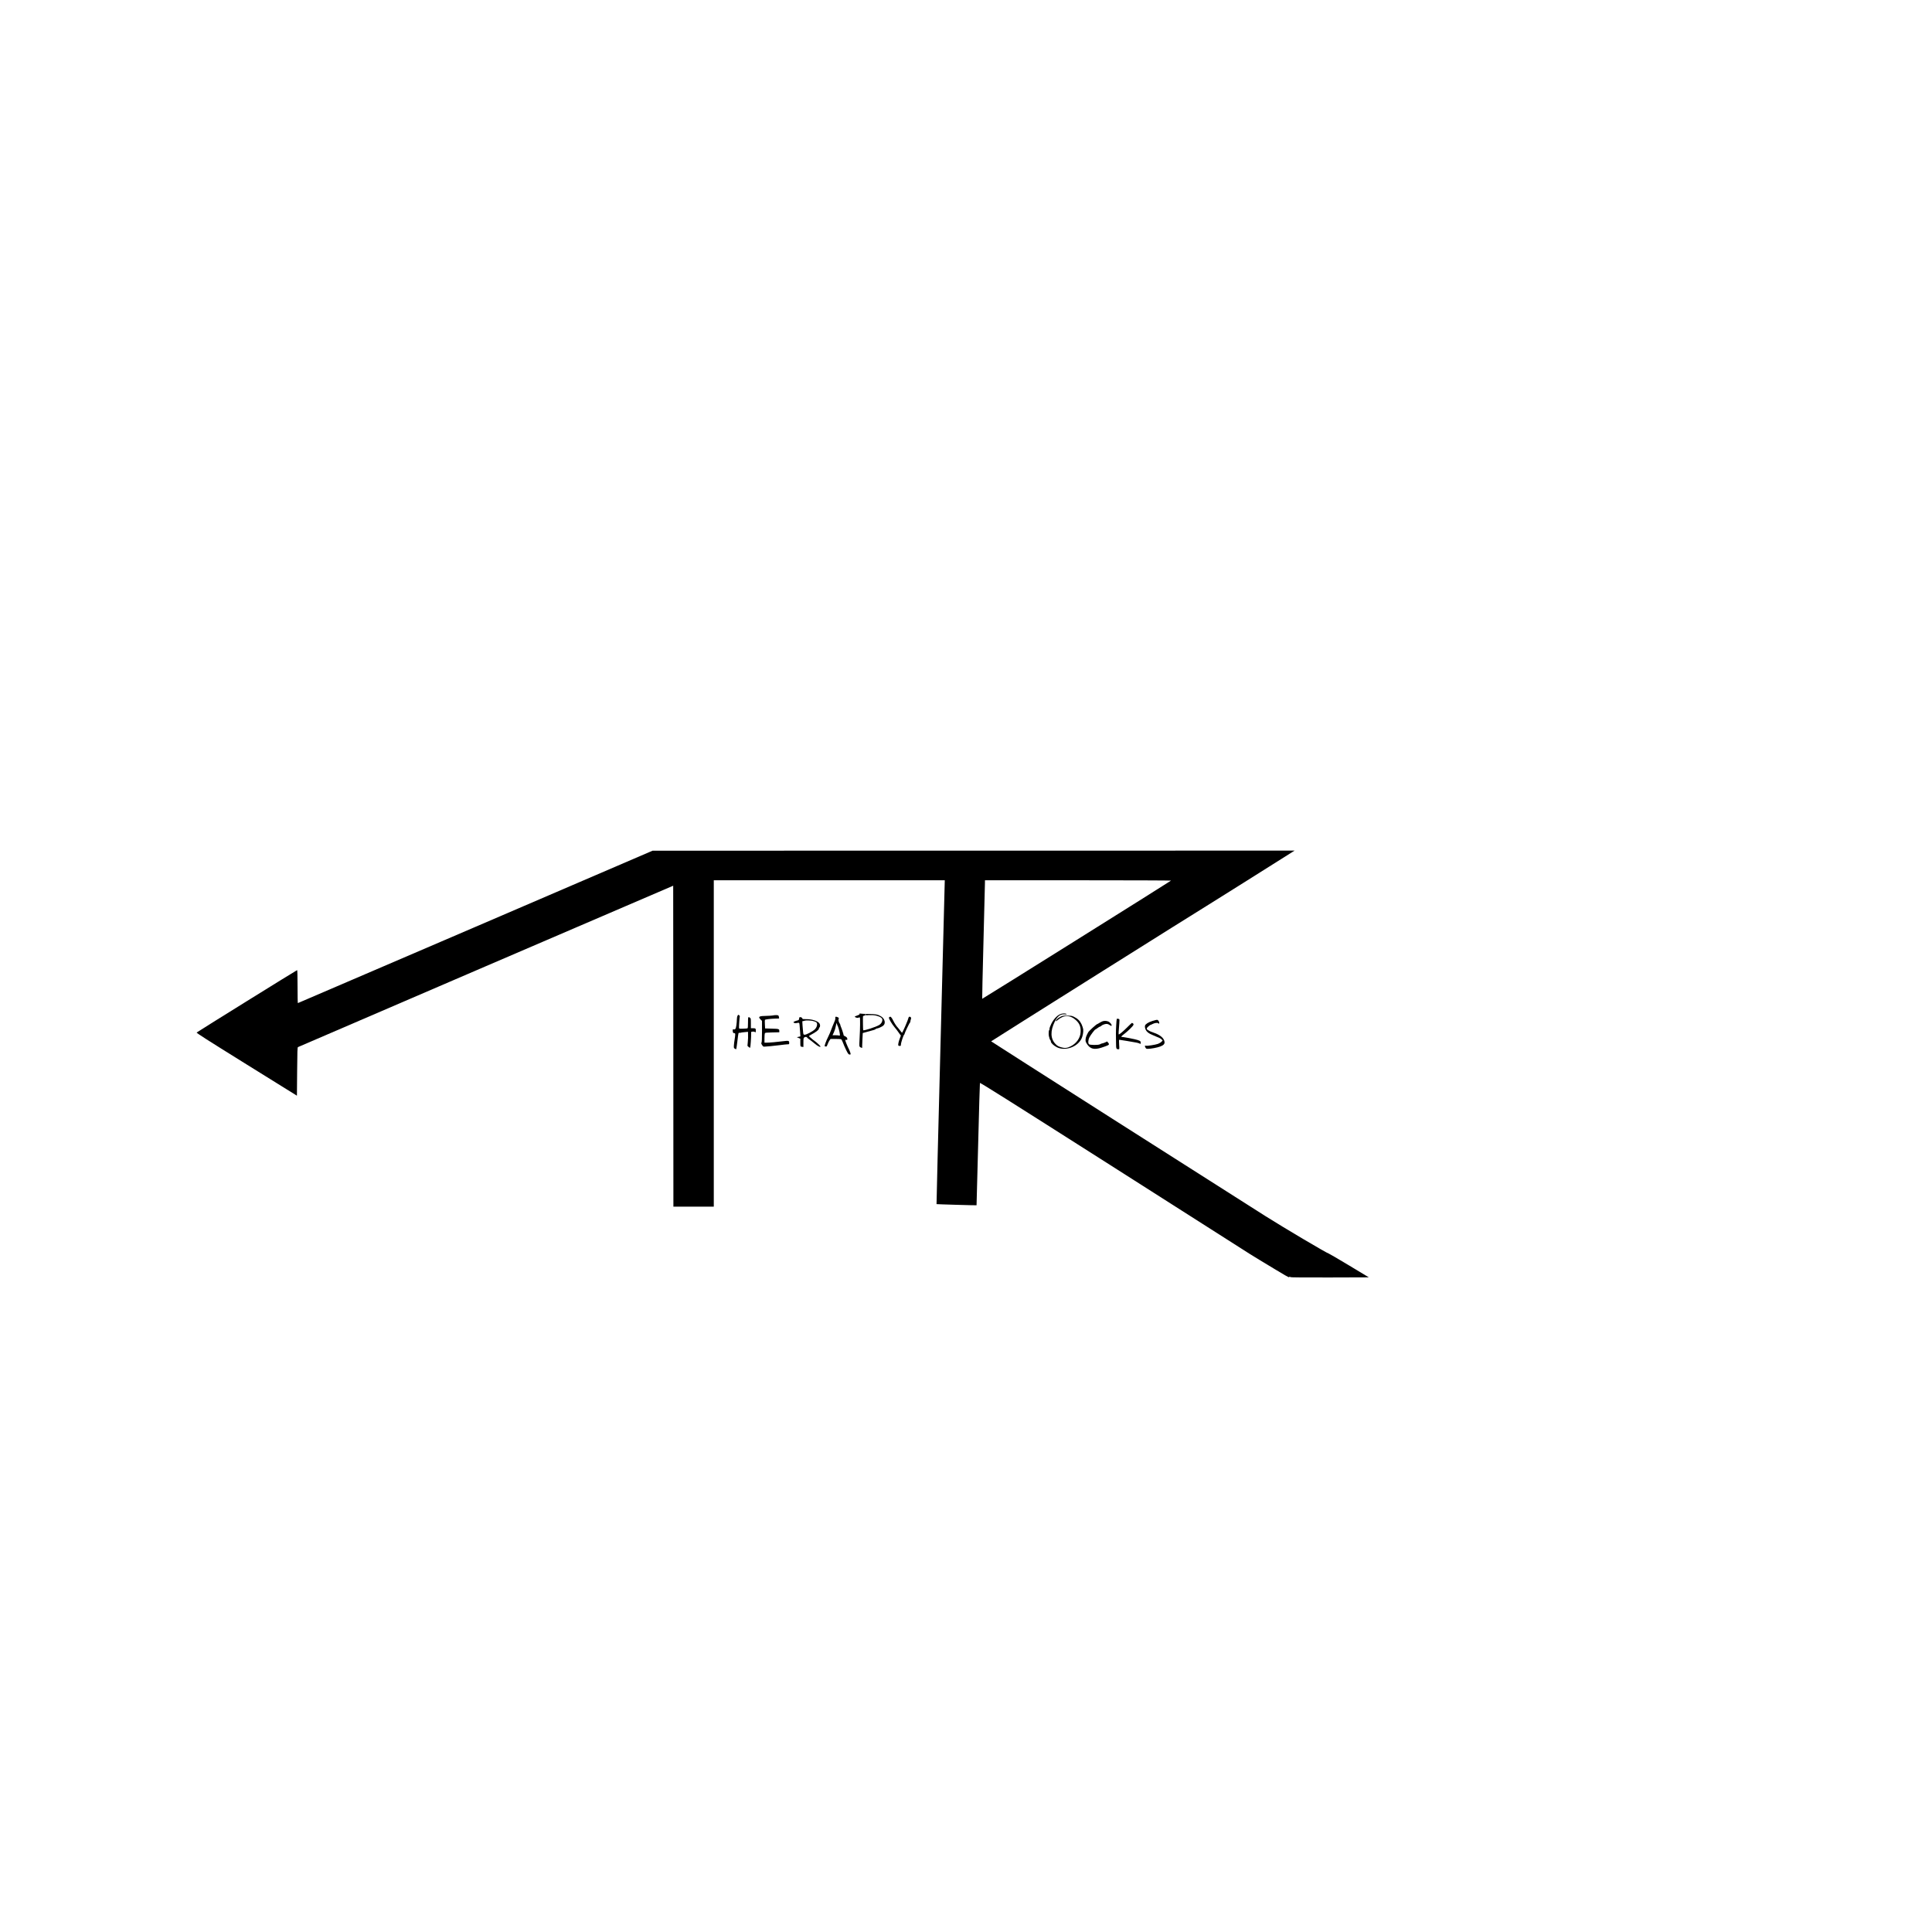<?xml version="1.0" encoding="UTF-8"?>
<svg data-bbox="477.171 2064 2844.33 1035.824" viewBox="0 0 4688 4688" height="6250.667" width="6250.667" xmlns="http://www.w3.org/2000/svg" data-type="shape">
    <g>
        <path d="M1153.5 2249.1C917 2350.8 723.2 2434 722.8 2434c-.5 0-.8-18-.8-40 0-25.1-.4-40-1-40-1.1 0-241.8 149.5-243.8 151.4-1 1 23.1 16.4 121 77.3l122.3 76 .5-58.5c.4-50.5.7-58.6 2-59.4.8-.5 206-88.8 456-196.3l454.5-195.3.3 389.4.2 389.4h98v-792h560.5l-.3 11.7c-.2 6.5-4.8 183.2-10.2 392.8-5.5 209.5-9.7 381.1-9.5 381.3.4.4 96.8 3.2 97.1 2.8.1 0 1.9-66.5 3.9-147.6s4-148.2 4.3-149.1c.6-1.3 66.7 40.4 316.8 199.5 173.9 110.6 316.8 201.7 317.6 202.3 1.9 1.6 38.8 24.6 44.8 28 2.5 1.4 19.3 11.6 37.4 22.6 19.9 12.2 33.1 19.6 33.4 18.9.5-1.5 2.9-1.6 3.4-.2.2.7 32.3.9 95.3.8l95-.3-47.8-28.8c-26.3-15.8-48.4-28.7-49.1-28.7-3.1 0-108.6-62.4-153.7-90.9-104.5-66.1-665.9-423.7-665.9-424.3s519-326.8 521.4-327.7c.8-.3 169.9-106.5 210.5-132.3l4.5-2.8-779 .1-778.9.1zm1688-112.3c-2.8 2.5-457.7 287.3-458.2 286.8-.3-.2 1.1-62.7 3.1-138.8s3.6-140.7 3.6-143.6v-5.2h226.2c124.4 0 225.8.4 225.3.8"/>
        <path d="M2085.9 2459.4c-.1.3-.2 1.1-.3 1.8 0 .6-2.7 2-5.8 3-3.2 1.1-5.8 2.3-5.8 2.8 0 .4 1.4 1.3 3.1 2.1 2.3.9 3.9 1 6 .2 1.5-.6 3-.8 3.3-.5 1 .9.7 28.7-.5 48.3-.7 10.3-.9 19.8-.5 21.2.4 1.6 1.7 2.9 3.6 3.5l3 1.1.1-6.7c.1-3.7.4-11.9.8-18.2l.6-11.4 10-2.7c18.4-4.9 20-5.4 21.1-6.8.6-.7 2.5-1.5 4.2-1.7 3.1-.3 11.1-4.1 14.3-6.6 6.7-5.4 4.1-16.9-5.3-22.6-7.6-4.6-12.5-5.6-30.3-5.8-9.3-.1-18-.5-19.2-.9-1.3-.4-2.4-.5-2.4-.1m15.6 2.6c.3.5-.1 1-.9 1-.9 0-1.6-.5-1.6-1 0-.6.4-1 .9-1 .6 0 1.3.4 1.6 1m24 2.3c6.8 1.6 12.4 4.2 14.2 6.6 3.3 4.3.1 12.4-6.4 16.3-7.6 4.7-37.1 14.3-38.8 12.6-.5-.5-.9-33.7-.4-34 3-1.9 5.7-2.3 14.8-2.6 6.7-.2 12.8.2 16.6 1.1"/>
        <path d="M2571.5 2461.4c-7.4 3.5-15.7 12.8-20.7 23.3-2.7 5.4-4.3 10.1-4.3 12.5 0 2-.2 3.2-.6 2.7-1.1-1.8-1.8 9.4-.9 13.6 1.4 6.4 2.3 8.9 3.7 10.3.7.7 1.3 2.4 1.3 3.7 0 3.4 7.5 10.3 14.9 13.8 20.2 9.5 49.2-.6 59.3-20.8 3.1-6.2 5-16.6 4.2-23.1-.4-2.7-2.2-8.1-4-12.1-3.9-8.2-9.3-13.6-18.2-17.9-5.2-2.6-6.7-2.8-16.7-2.9-10.2 0-11.4.2-16.8 3-6 3-10.7 7.5-10.7 10.2 0 .9 1.6 0 4.6-2.6 14.5-12.8 30.7-12.5 44.7.8 8.8 8.3 11.8 16.8 10.7 30.1-1.2 13.1-10 25.6-23 32.4-9.5 5-15.3 5.6-25.1 2.5-6.1-1.9-8.3-3.2-12.5-7.4-12.6-12.8-13.2-32-1.9-54.6 6.9-13.5 13.7-18.5 23.9-17.6 5.5.5 5.9.4 4.2-.9-3-2.1-10.4-1.7-16.1 1"/>
        <path d="M1789.6 2464.9c-.9 1.7-1.6 5.5-1.6 8.8 0 3.2-.5 9.5-1.2 14.1-1.2 8.7-2.7 11-6.9 9.9-1.6-.4-1.9 0-1.9 2.8 0 4.9.9 6.5 3.6 6.5 2.1 0 2.4.5 2.4 3.4 0 1.8-.6 7.1-1.4 11.7s-1.6 11.2-1.8 14.7c-.3 5.9-.1 6.4 2.4 7.9 1.5 1 3 1.5 3.2 1.2.3-.3 1.5-8.4 2.7-18 2.8-23.1 2.5-22.1 5.2-21.7 1.2.1 2.7 0 3.2-.4.6-.3 4.7-.9 9.3-1.3l8.2-.8.1 4.9c.2 9.2.2 10.9-.6 20.1l-.8 9.1 2.8 2.6c1.8 1.6 3.2 2.3 3.8 1.7.8-.8 2.6-27.5 2.3-35.1-.1-3.4 0-3.5 3.8-3.8 2.1-.2 4.3.1 4.9.7 2 2 2.7 1.1 2.7-3.3 0-5-.8-5.6-7.6-5.6h-4.4v-11.9c0-11.3-.1-12.1-2.2-13.5-4.5-3.2-4.8-2.5-4.8 11.8 0 10.6-.3 13.5-1.4 13.9-.8.3-5.6.7-10.8.8-9.1.2-9.3.2-9.6-2.2-.3-2.7 1.2-25.7 1.9-27.7.2-.8-.6-2-1.8-2.9-2-1.4-2.3-1.3-3.7 1.6"/>
        <path d="M1874.5 2464.1c-2.2.4-8.5.8-14 .9-18.7.2-21.8 1.9-15.1 8.6l3.6 3.6v25.4c0 17.9-.4 26-1.2 27.3-1 1.6-.7 2.6 1.5 6 2.7 4.1 2.8 4.1 8 3.6 2.8-.3 8.1-.7 11.7-.9 3.6-.3 13.7-1.4 22.5-2.5 8.8-1.2 17.7-2.1 19.8-2.1 3.5 0 3.7-.1 3.7-3.4 0-5.5-1.2-5.8-14.6-4.1-16.2 2-32.7 3.5-39.6 3.5h-5.8v-10.8c0-5.9.5-11.4 1-12.2.7-1.2 4.3-1.5 17.9-1.8l17.1-.4v-2.7c0-5.4-.6-5.6-18.2-6.1l-16.3-.5-.5-10c-.3-5.5-.3-10.4.1-10.8.9-1.2 12.8-2.6 24.4-3l10-.3-.3-3c-.2-1.6-.8-3.4-1.4-4.1-1.2-1.4-8-1.5-14.3-.2"/>
        <path d="M2026.9 2468.2c-.1.7 0 2.4 0 3.8.1 1.4-1.4 6-3.4 10.2-1.9 4.3-4.9 11.7-6.6 16.5-1.7 4.9-5 12.4-7.2 16.8-2.3 4.4-5.4 11.5-6.8 15.7-2.4 7.3-2.4 7.8-.7 7.9 1 .1 2.3.2 3 .3.6.1 1.9-2.4 3-5.4 1-3 3-7.1 4.4-9.2l2.7-3.8h11.6c6.4 0 12.5.3 13.6.6 1.4.4 2.8 2.7 4.8 8.2 1.5 4.2 5.1 12.4 7.9 18.2 4.6 9.2 5.7 10.5 8.1 10.8 2.1.3 2.7-.1 2.7-1.6 0-1.9-3.6-10.9-6.6-16.4-1.8-3.4-6.4-15.5-6.4-16.9 0-.7 1.1-.9 2.5-.7 2.2.5 2.5.2 2.5-2.2 0-2.9-1.9-4.9-6.2-6.8-1.6-.6-2.8-1.8-2.8-2.6 0-1.7-4.6-15.9-6.6-20.3-.8-1.7-1.4-3.7-1.4-4.5s-.7-2.3-1.5-3.4c-2.4-3.1-3.7-9.1-2.5-11.4.9-1.6.6-2.2-1.9-3.5-3.6-1.8-6.1-1.9-6.2-.3m4.1 16.6c0 1 .3 2.1.6 2.5 1.5 1.4 5.4 14.6 6 20.1.7 5.9.7 5.9-1.7 5.3-1.3-.4-5.4-.7-9.1-.7h-6.7l3.4-7.3c1.8-3.9 3.8-10.5 4.5-14.5.6-3.9 1.6-7.2 2.1-7.2s.9.8.9 1.8"/>
        <path d="M2158.3 2467.7c-.7.2-1.3 1.2-1.3 2 0 3 7.2 15.1 13.7 22.9 3.6 4.3 7.3 9 8.1 10.4.9 1.4 2.9 4.2 4.4 6.2l2.8 3.6-2.6 6.9c-2.8 7.2-4.5 14.9-3.7 17 .3.7 1.8 1.3 3.4 1.3 2.5 0 2.9-.4 2.9-2.8 0-4.9 6.4-24.2 8.3-25 .4-.2.7-1 .7-1.7 0-1.9 12-26.9 13.1-27.3.5-.2.9-1.3.9-2.5 0-1.1.5-3.5 1.2-5.3.9-2.6.9-3.6-.1-4.8-2.1-2.6-5-2-5.7 1.1-1.3 6.3-14.4 36.3-15.7 36.3-.3 0-2.4-2.6-4.8-5.8-2.4-3.1-4.6-5.9-4.9-6.2-3.1-2.9-8.5-11-11.4-17-3.2-6.7-5.9-10.2-7.5-9.9-.3 0-1.2.3-1.8.6"/>
        <path d="M1939.5 2469.2c-.2.7-.5 2.4-.7 3.8-.2 1.9-1.1 2.6-4.1 3.2-2.1.4-5.2 1.5-6.9 2.4-3.1 1.6-3.1 1.7-1.2 3.1 1.2.9 3.1 1.2 5.4.9 7.9-1.4 7.4-1.6 8.2 4.9.3 3.3.9 10.8 1.3 16.7l.7 10.6-4.3 1-4.4.9 4.2 1.9 4.3 1.9v9.3c0 9.7.1 9.9 5 10.4l2.5.3v-10.8c0-9.6.3-11.1 2-12.3 2.4-1.8 6.1-1.8 6.8 0 .3.7 2.6 2.8 5.2 4.5s8.4 6.3 13 10.1c7.5 6.4 14.5 9.9 14.5 7.3 0-1.2-10.1-10.7-14-13.2-1.4-.8-3.1-2.1-3.8-2.8s-3.3-2.9-5.7-4.9c-2.5-2-4.5-4-4.5-4.3 0-.4 1.9-1.7 4.3-3 12.2-6.4 19.7-12.1 19.7-15 0-1 .7-2.4 1.5-3.1 2.1-1.8 1.9-7.3-.5-10.2-4.4-5.7-18.3-10-31.7-9.8-7.6 0-9.3-.2-9.3-1.4 0-2.9-6.6-4.9-7.5-2.4m33 8.2c2.8.7 6 1.8 7.2 2.4 5.1 2.7 3.5 12.4-3 18.4-5.6 5.1-20.9 13-24.5 12.6-2.5-.3-2.8-.8-3.4-5.8-.4-3-1-10.3-1.4-16.2l-.6-10.7 2.8-.6c1.6-.4 3.4-.8 3.9-1 2.6-.9 14.5-.3 19 .9"/>
        <path d="M2709.9 2472.2c-.8 1.5-2.2 26.9-2.1 36.3.1 6 .2 16.5.3 23.3.1 13.2.5 14.2 6 14.2 2.2 0 2.2-.1 1.5-11.5-.6-9.2-.5-11.5.6-11.5 1.4 0 33 5.3 41.6 6.9 2.9.6 6.1 1.5 7.2 2.1 2.7 1.5 3 1.3 3-2 0-4.1-2.4-5.4-15.5-8.5-8.6-2-28.2-5.5-31-5.5-1.9 0 .5-2.7 6.3-7 8.8-6.8 21.2-18.8 22.3-21.8.7-1.9.5-2.7-.8-3.8-1-.7-2.2-1.4-2.6-1.4s-5.1 4.4-10.5 9.8c-9.8 9.9-19.6 18.2-21.3 18.2-1 0-.8-5.3 1.1-27 .6-6.8.5-9.7-.4-10.2-1-.7-5.4-1.1-5.7-.6"/>
        <path d="M2804.5 2475.1c-12.4 3-20 6.4-24.6 11-2.5 2.5-2.4 7.2.2 12.7 2.5 5.1 7.5 9 15.6 12.2 5.8 2.3 14.8 6.2 19 8.2 1.2.6 3.2 2.1 4.3 3.3l2.2 2.3-2.9 3c-1.5 1.7-5.3 3.9-8.4 5.1-6.9 2.4-25.9 5.4-29.4 4.5-2.9-.7-3.2.4-1 4.6 1.4 2.6 2.1 3 5.8 3 7.2 0 22.9-2.9 29.9-5.6 8.2-3.1 11.2-6.3 10.5-11.4-1.2-9.1-10.5-16.9-26.7-22.4-4.7-1.6-9.2-3.4-10-4.1s-2.3-1.5-3.2-1.8-2.2-1.5-2.8-2.6c-.9-1.8-.5-2.6 3.2-6.1 2.4-2.2 4.8-4 5.3-4 .6 0 3.1-1.1 5.7-2.5 4.8-2.5 12.1-3.4 13.3-1.5 1.1 1.7 2.5 1.1 2.5-1 0-2.4-2.5-6.6-4.3-7.2-.7-.3-2.5-.1-4.2.3"/>
        <path d="M2675 2478.3c-1.9.7-5.4 2.5-7.7 4-2.4 1.5-4.5 2.7-4.9 2.7-1.8 0-20.1 16.6-21.9 19.9-4.4 8.2-5.9 12.1-6.3 16.8-.4 4.3 0 6 2.2 9.7 5.4 9.3 12 13.6 20.6 13.6 6.2 0 11.8-1.3 24.3-5.8 10.6-3.8 11.3-4.7 7.4-9.4l-2.2-2.7-3.8 1.9c-3.1 1.5-7 2.8-10.7 3.5-.3 0-1.6.7-3 1.5-3.8 2.2-24.3 2.1-26.6-.2-2.6-2.6-2-10.9 1.3-17.1 2.9-5.6 12.9-18.7 14.2-18.7.4 0 2.9-1.6 5.4-3.5s5.2-3.5 6-3.5 2.2-.9 3.2-2 4.3-2.8 7.2-3.6c5.9-1.7 8.7-1.2 14.4 2.8 2.1 1.4 2.8 1.5 3.2.5.7-1.9-1.3-5-5.2-8.3s-11.5-4.2-17.1-2.1"/>
    </g>
</svg>
